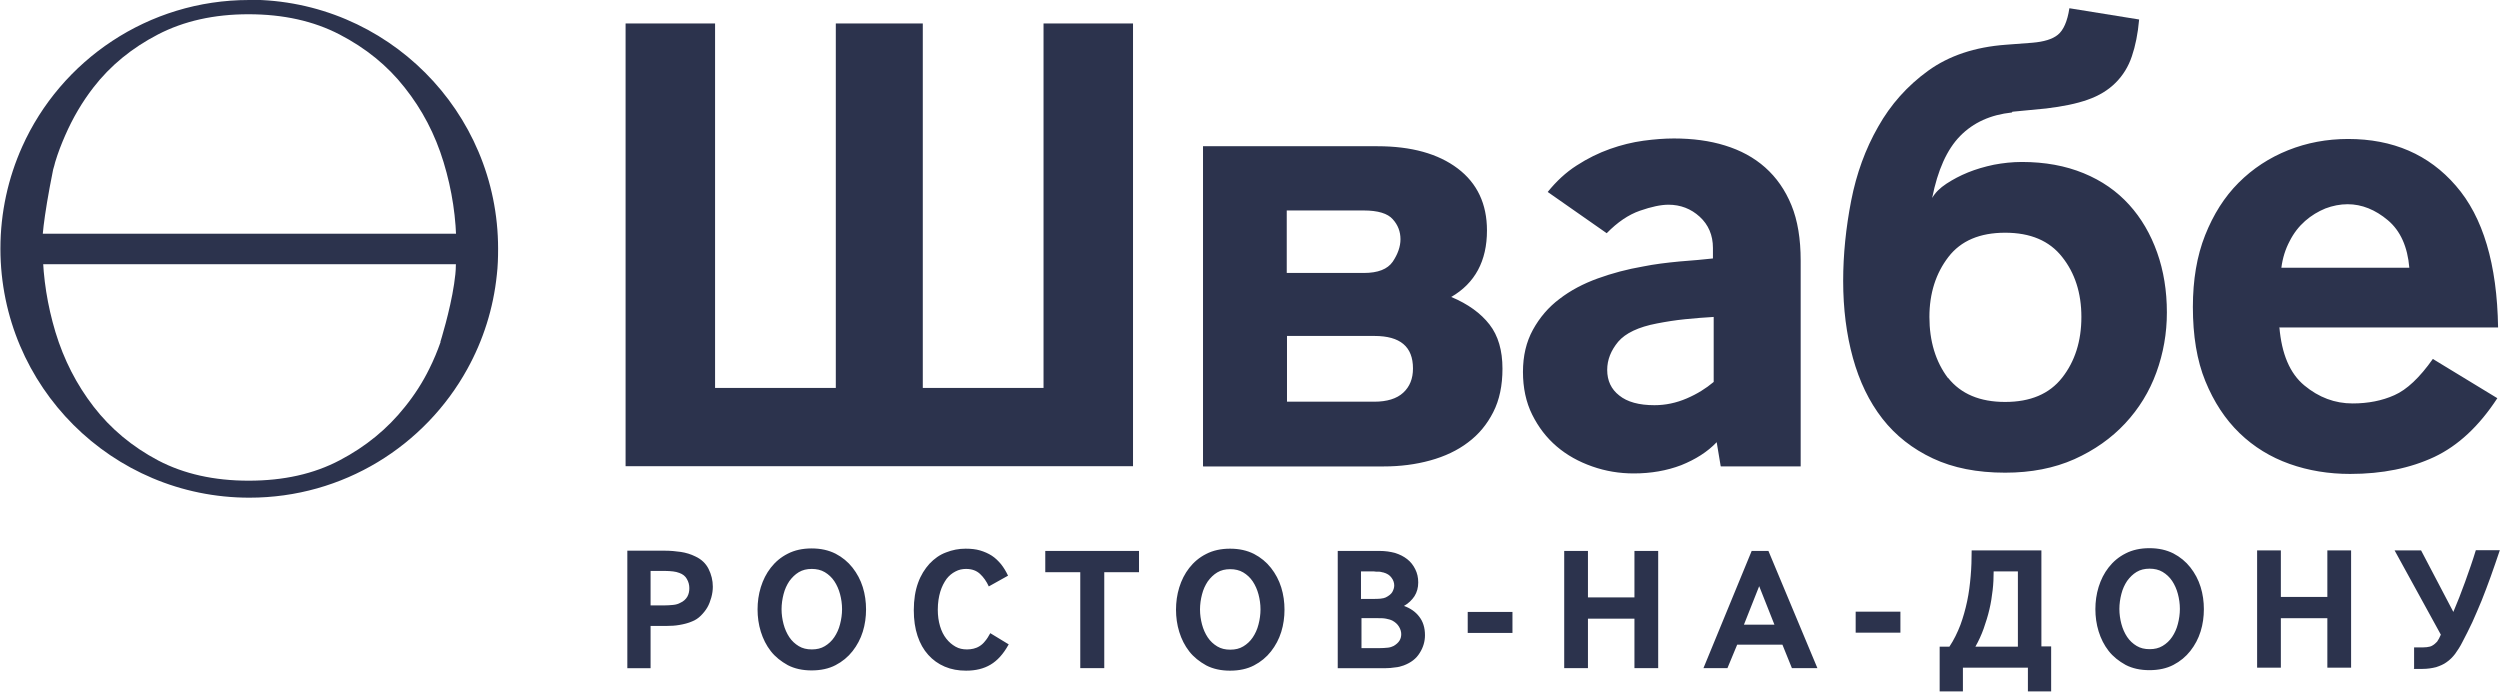 <?xml version="1.0" encoding="UTF-8"?> <svg xmlns="http://www.w3.org/2000/svg" xmlns:xlink="http://www.w3.org/1999/xlink" xml:space="preserve" width="99.999mm" height="27.666mm" version="1.1" style="shape-rendering:geometricPrecision; text-rendering:geometricPrecision; image-rendering:optimizeQuality; fill-rule:evenodd; clip-rule:evenodd" viewBox="0 0 10000 2767"> <defs> <style type="text/css"> .fil0 {fill:#2C334D;fill-rule:nonzero} </style> </defs> <g id="Слой_x0020_1">  <g id="_1312061888"> <g> <g> <polygon class="fil0" points="1937,1057 55,1057 55,935 1937,935 "></polygon> <path class="fil0" d="M996 0c-404,0 -753,241 -908,587 -56,125 -87,263 -87,408l0 1c1,550 446,995 996,995 376,0 703,-208 872,-515 63,-114 104,-241 118,-377 4,-34 5,-69 5,-104 0,-550 -446,-996 -996,-996zm766 1368l0 0c-13,37 -28,73 -45,107 -27,55 -60,106 -98,153 -70,88 -157,159 -260,213 -104,55 -225,82 -365,82 -138,0 -259,-27 -362,-81 -104,-55 -190,-127 -258,-215 -68,-88 -119,-187 -153,-299 -32,-107 -49,-214 -51,-323 0,0 -6,-17 4,-103 6,-49 17,-120 38,-224 3,-10 6,-20 8,-29 11,-37 25,-73 40,-107 30,-69 68,-134 113,-192 68,-88 154,-158 258,-212 104,-54 225,-81 362,-81 140,0 261,27 365,81 104,54 191,124 260,212 70,88 122,187 156,299 34,112 51,225 51,340 0,24 -1,48 -2,72 0,23 -3,48 -7,75 -16,108 -55,232 -55,232z"></path> </g> <path class="fil0" d="M2502 1865l0 -1771 358 0 0 1458 483 0 0 -1458 348 0 0 1458 483 0 0 -1458 358 0 0 1771 -2031 0zm2310 0l0 -1280 698 0c136,0 243,30 321,89 78,59 117,142 117,248 0,122 -48,211 -143,266 67,28 118,65 153,110 35,45 52,104 52,177 0,67 -12,125 -37,174 -25,49 -58,89 -101,121 -42,32 -93,56 -151,72 -58,16 -120,24 -186,24l-722 0zm335 -258l350 0c51,0 90,-12 116,-36 26,-24 39,-56 39,-97 0,-87 -51,-130 -154,-130l-350 0 0 263zm0 -515l308 0c57,0 95,-15 116,-45 20,-30 31,-60 31,-90 0,-30 -10,-57 -31,-80 -20,-23 -59,-35 -116,-35l-308 0 0 250zm1736 773l-16 -96c-37,39 -85,69 -142,92 -58,22 -121,33 -190,33 -57,0 -112,-9 -166,-28 -54,-19 -101,-45 -142,-80 -41,-35 -73,-77 -98,-127 -25,-50 -37,-108 -37,-171 0,-64 13,-120 40,-169 27,-49 62,-90 106,-123 44,-34 95,-61 153,-82 58,-21 118,-37 182,-48 44,-9 93,-15 146,-20 53,-4 97,-8 133,-12l0 -42c0,-51 -18,-93 -53,-125 -35,-32 -77,-48 -125,-48 -30,0 -68,8 -114,24 -46,16 -90,46 -133,90l-236 -165c34,-42 72,-78 116,-106 43,-28 88,-50 133,-66 45,-16 90,-27 134,-33 44,-6 85,-9 122,-9 74,0 143,9 204,28 62,19 116,48 161,88 45,40 80,90 105,151 25,61 37,135 37,222l0 823 -319 0zm-29 -597c-35,2 -73,5 -113,9 -40,4 -77,10 -113,17 -74,14 -126,39 -155,73 -29,35 -44,72 -44,113 0,43 16,77 48,102 32,26 79,39 141,39 44,0 87,-9 129,-27 42,-18 77,-40 108,-66l0 -260zm1194 -818c-85,9 -154,40 -207,94 -53,54 -90,137 -112,248 12,-21 31,-40 57,-57 26,-17 54,-32 86,-45 32,-13 66,-23 104,-31 37,-7 74,-11 112,-11 92,0 174,15 247,45 73,30 133,72 182,126 49,54 86,118 112,191 26,73 39,154 39,240 0,83 -14,163 -42,240 -28,77 -70,145 -125,204 -55,59 -123,107 -203,143 -81,36 -173,54 -277,54 -112,0 -208,-19 -289,-57 -81,-38 -149,-91 -202,-159 -53,-68 -92,-149 -118,-243 -26,-94 -39,-197 -39,-308 0,-106 11,-213 32,-321 21,-108 57,-207 108,-296 50,-89 117,-164 200,-224 83,-60 187,-95 311,-104l106 -8c46,-4 80,-14 102,-32 22,-18 38,-53 46,-106l279 45c-5,57 -15,106 -29,147 -14,42 -36,77 -65,106 -29,29 -66,52 -112,68 -45,16 -100,27 -166,35l-135 13zm-255 1062c51,64 127,96 228,96 101,0 177,-32 228,-97 51,-65 77,-146 77,-243 0,-96 -26,-176 -77,-240 -51,-65 -127,-97 -228,-97 -101,0 -177,32 -227,97 -50,65 -76,145 -76,240 0,97 25,179 74,244zm1325 -204c9,108 42,186 100,234 58,48 122,72 193,72 62,0 118,-11 167,-33 50,-22 101,-70 154,-145l258 157c-73,112 -157,190 -252,235 -96,45 -208,68 -337,68 -85,0 -166,-13 -242,-40 -76,-27 -143,-68 -200,-123 -58,-56 -103,-125 -137,-208 -34,-83 -50,-182 -50,-297 0,-108 16,-204 49,-287 33,-83 77,-153 134,-210 57,-57 123,-100 198,-130 75,-30 155,-45 240,-45 179,0 323,62 431,187 109,125 165,314 169,567l-874 0zm520 -236c-7,-85 -36,-149 -86,-191 -50,-42 -104,-64 -161,-64 -30,0 -60,6 -89,17 -29,12 -56,28 -81,50 -25,22 -46,49 -62,81 -17,32 -28,67 -33,106l512 0z"></path> </g> <path class="fil0" d="M2509 2672l0 -469 148 0c24,0 46,2 66,5 20,3 40,9 58,18 24,11 42,28 53,50 11,22 17,46 17,71 0,14 -2,28 -6,43 -4,14 -9,28 -16,40 -7,12 -16,23 -26,33 -10,10 -22,18 -35,23 -16,7 -33,11 -50,14 -17,3 -34,4 -51,4l-65 0 0 169 -93 0zm93 -250l53 0c14,0 26,-1 37,-2 11,-1 21,-4 28,-8 14,-6 23,-15 29,-25 6,-11 8,-22 8,-34 0,-13 -3,-25 -10,-37 -6,-11 -16,-19 -30,-24 -8,-3 -16,-5 -25,-6 -9,-1 -20,-2 -34,-2l-56 0 0 139zm549 239c-27,-15 -50,-33 -68,-56 -18,-23 -31,-49 -40,-78 -9,-29 -13,-59 -13,-89 0,-30 4,-60 13,-89 9,-29 22,-55 40,-78 18,-23 40,-42 68,-56 27,-14 59,-21 95,-21 37,0 68,7 96,21 27,14 50,33 68,56 18,23 32,49 41,78 9,29 13,59 13,89 0,30 -4,60 -13,89 -9,29 -23,55 -41,78 -18,23 -41,42 -68,56 -27,14 -59,21 -96,21 -36,0 -68,-7 -95,-21zm6 -112c10,15 23,27 38,36 15,9 32,13 52,13 20,0 37,-4 52,-13 15,-9 28,-21 38,-36 10,-15 18,-32 23,-52 5,-19 8,-40 8,-60 0,-21 -3,-41 -8,-60 -5,-19 -13,-37 -23,-52 -10,-15 -23,-27 -38,-36 -15,-9 -33,-13 -52,-13 -20,0 -37,4 -52,13 -15,9 -27,21 -38,36 -10,15 -18,32 -23,52 -5,19 -8,40 -8,60 0,21 3,41 8,60 5,19 13,37 23,52zm877 30c-21,38 -45,64 -72,80 -27,16 -59,24 -98,24 -31,0 -59,-5 -85,-16 -26,-11 -48,-27 -66,-47 -19,-21 -33,-46 -43,-76 -10,-30 -15,-64 -15,-103 0,-42 6,-79 17,-109 11,-31 27,-56 46,-77 19,-20 41,-36 66,-45 25,-10 51,-15 78,-15 22,0 41,2 58,7 17,5 33,12 47,21 14,9 26,21 37,34 11,14 20,29 28,46l-77 43c-9,-20 -21,-37 -35,-50 -14,-13 -32,-20 -56,-20 -15,0 -29,3 -42,10 -14,7 -26,17 -36,30 -10,14 -19,31 -25,51 -6,20 -10,44 -10,72 0,24 3,46 9,66 6,20 14,36 25,50 11,14 23,24 37,32 14,8 29,11 46,11 9,0 17,-1 26,-3 8,-2 16,-5 24,-10 8,-5 15,-11 22,-20 7,-8 14,-19 21,-32l74 45zm287 94l0 -384 -140 0 0 -85 375 0 0 85 -139 0 0 384 -96 0zm504 -11c-27,-15 -50,-33 -68,-56 -18,-23 -31,-49 -40,-78 -9,-29 -13,-59 -13,-89 0,-30 4,-60 13,-89 9,-29 22,-55 40,-78 18,-23 40,-42 68,-56 27,-14 59,-21 95,-21 37,0 68,7 96,21 27,14 50,33 68,56 18,23 32,49 41,78 9,29 13,59 13,89 0,30 -4,60 -13,89 -9,29 -23,55 -41,78 -18,23 -41,42 -68,56 -27,14 -59,21 -96,21 -36,0 -68,-7 -95,-21zm6 -112c10,15 23,27 38,36 15,9 32,13 52,13 20,0 37,-4 52,-13 15,-9 28,-21 38,-36 10,-15 18,-32 23,-52 5,-19 8,-40 8,-60 0,-21 -3,-41 -8,-60 -5,-19 -13,-37 -23,-52 -10,-15 -23,-27 -38,-36 -15,-9 -33,-13 -52,-13 -20,0 -37,4 -52,13 -15,9 -27,21 -38,36 -10,15 -18,32 -23,52 -5,19 -8,40 -8,60 0,21 3,41 8,60 5,19 13,37 23,52zm520 123l0 -469 167 0c23,0 43,3 62,8 19,6 35,14 49,25 14,11 24,24 32,40 8,16 12,33 12,53 0,21 -5,39 -15,55 -10,15 -24,29 -42,39 25,9 46,23 61,43 15,19 23,44 23,74 0,25 -7,49 -21,71 -14,23 -35,39 -64,50 -11,4 -22,7 -35,8 -12,2 -25,3 -36,3l-193 0zm94 -277l46 0c11,0 21,0 31,-1 10,-1 17,-3 21,-5 12,-6 21,-13 26,-21 5,-9 8,-18 8,-27 0,-11 -4,-22 -11,-31 -7,-10 -18,-17 -33,-21 -2,0 -6,-1 -9,-2 -4,-1 -8,-1 -13,-1 -5,0 -10,0 -15,-1 -5,0 -9,0 -13,0l-39 0 0 112zm0 197l68 0c16,0 29,-1 39,-2 9,-1 17,-4 23,-7 10,-6 18,-13 23,-21 5,-8 7,-17 7,-26 0,-10 -3,-20 -9,-30 -6,-10 -15,-18 -26,-24 -8,-4 -16,-6 -26,-8 -10,-2 -20,-2 -32,-2l-66 0 0 120zm426 -61l0 -84 179 0 0 84 -179 0zm386 141l0 -469 95 0 0 186 186 0 0 -186 95 0 0 469 -95 0 0 -198 -186 0 0 198 -95 0zm557 0l193 -469 67 0 196 469 -102 0 -38 -94 -181 0 -39 94 -96 0zm163 -174l121 0 -61 -154 -61 154zm446 32l0 -84 179 0 0 84 -179 0zm336 236l0 -180 39 0c18,-27 32,-56 44,-87 11,-30 20,-62 27,-95 7,-33 11,-66 14,-100 3,-34 4,-68 4,-103l279 0 0 384 39 0 0 180 -93 0 0 -95 -260 0 0 95 -93 0zm313 -179l0 -302 -97 0c0,24 -1,49 -4,75 -3,26 -7,52 -13,77 -6,26 -14,51 -23,77 -9,25 -20,49 -33,72l171 0zm431 72c-27,-15 -50,-33 -68,-56 -18,-23 -31,-49 -40,-78 -9,-29 -13,-59 -13,-89 0,-30 4,-60 13,-89 9,-29 22,-55 40,-78 18,-23 40,-42 68,-56 27,-14 59,-21 95,-21 37,0 68,7 96,21 27,14 50,33 68,56 18,23 32,49 41,78 9,29 13,59 13,89 0,30 -4,60 -13,89 -9,29 -23,55 -41,78 -18,23 -41,42 -68,56 -27,14 -59,21 -96,21 -36,0 -68,-7 -95,-21zm6 -112c10,15 23,27 38,36 15,9 32,13 52,13 20,0 37,-4 52,-13 15,-9 28,-21 38,-36 10,-15 18,-32 23,-52 5,-19 8,-40 8,-60 0,-21 -3,-41 -8,-60 -5,-19 -13,-37 -23,-52 -10,-15 -23,-27 -38,-36 -15,-9 -33,-13 -52,-13 -20,0 -37,4 -52,13 -15,9 -27,21 -38,36 -10,15 -18,32 -23,52 -5,19 -8,40 -8,60 0,21 3,41 8,60 5,19 13,37 23,52zm520 123l0 -469 95 0 0 186 186 0 0 -186 95 0 0 469 -95 0 0 -198 -186 0 0 198 -95 0zm628 4l0 -85 20 0c12,0 22,0 31,-1 9,-1 17,-3 23,-7 7,-4 12,-9 18,-15 5,-7 10,-16 15,-28l-185 -337 106 0 129 246c16,-38 32,-78 47,-120 15,-42 30,-84 43,-127l96 0c-13,38 -25,74 -37,107 -12,33 -24,65 -36,95 -12,30 -25,58 -37,86 -13,27 -26,54 -40,80 -9,18 -19,33 -29,47 -10,13 -21,24 -34,33 -12,9 -27,15 -42,20 -16,4 -34,7 -55,7l-35 0z"></path> </g> </g> </svg> 